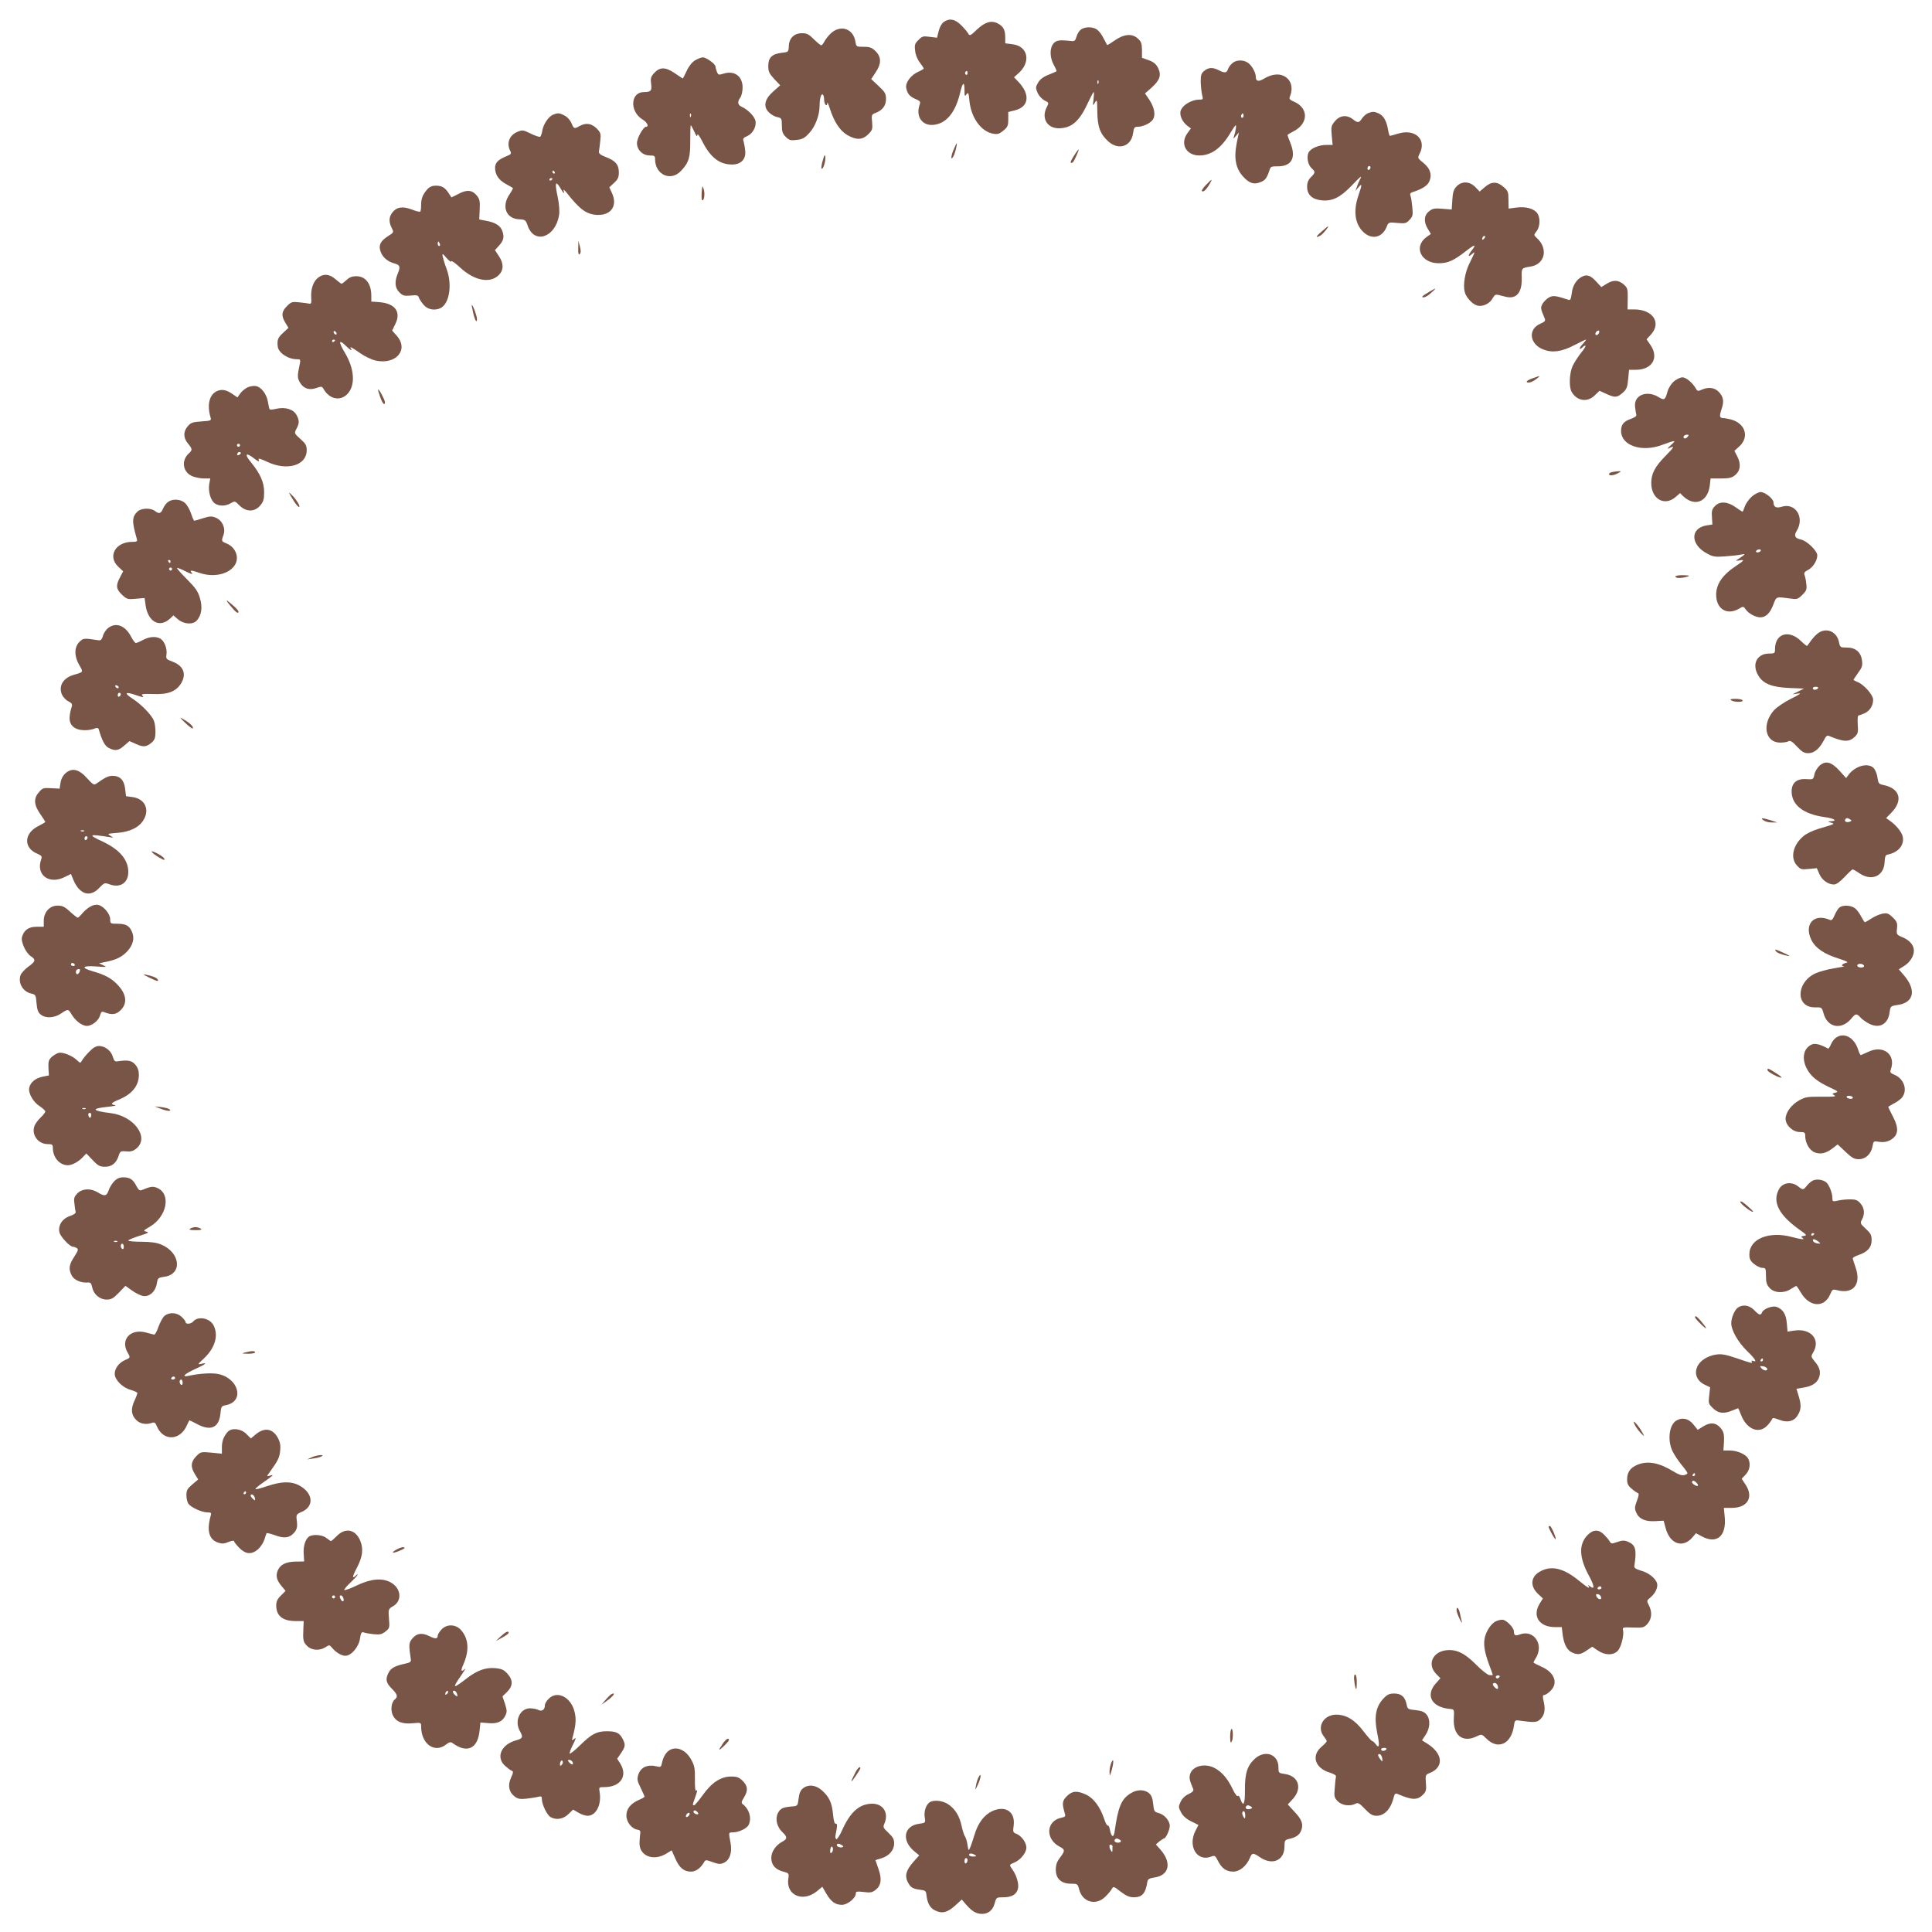 <?xml version="1.0" standalone="no"?>
<!DOCTYPE svg PUBLIC "-//W3C//DTD SVG 20010904//EN"
 "http://www.w3.org/TR/2001/REC-SVG-20010904/DTD/svg10.dtd">
<svg version="1.0" xmlns="http://www.w3.org/2000/svg"
 width="1280pt" height="1280pt" viewBox="0 0 1280 1280"
 preserveAspectRatio="xMidYMid meet">
<g transform="translate(0,1280) scale(0.1,-0.1)"
fill="#795548" stroke="none">
<path d="M6252 12654 c-12 -8 -27 -34 -33 -60 l-11 -44 -48 6 c-44 6 -51 4
-75 -21 -24 -23 -27 -32 -22 -71 2 -26 15 -58 31 -78 14 -19 26 -37 26 -40 0
-3 -15 -12 -33 -20 -51 -21 -90 -73 -83 -109 8 -39 23 -57 64 -74 28 -12 32
-17 25 -36 -28 -79 17 -143 94 -134 83 9 143 82 174 212 16 70 29 79 29 20 0
-43 2 -47 13 -30 12 16 15 11 20 -46 12 -112 79 -202 158 -215 28 -5 41 -1 67
21 28 23 32 33 32 75 l0 48 44 11 c93 23 103 104 24 188 l-30 31 27 24 c88 76
67 183 -38 195 l-47 6 0 39 c0 50 -13 74 -50 93 -42 22 -85 9 -139 -42 -41
-40 -47 -42 -56 -26 -5 10 -26 35 -46 55 -41 42 -79 49 -117 22z m158 -340 c0
-8 -5 -12 -10 -9 -6 4 -8 11 -5 16 9 14 15 11 15 -7z"/>
<path d="M7162 12605 c-12 -9 -25 -30 -30 -48 -7 -26 -13 -31 -33 -29 -79 9
-101 6 -120 -17 -26 -31 -24 -94 3 -142 12 -21 20 -40 17 -42 -2 -1 -26 -12
-54 -23 -33 -13 -55 -30 -67 -51 -17 -29 -18 -35 -4 -67 8 -20 28 -41 45 -51
31 -15 31 -16 16 -45 -37 -71 1 -139 78 -140 84 0 137 44 192 163 20 42 38 77
41 77 3 0 2 -21 -1 -47 -6 -46 -5 -47 9 -23 14 24 15 20 16 -60 1 -100 19
-149 74 -198 68 -60 151 -32 163 56 5 36 9 42 30 42 37 0 90 26 103 51 17 30
7 79 -26 129 l-28 41 42 37 c56 50 68 84 45 131 -14 27 -29 40 -62 52 l-45 16
0 52 c-1 45 -5 56 -30 78 -38 33 -92 27 -154 -17 -24 -17 -45 -30 -47 -28 -1
2 -12 22 -24 45 -11 23 -31 49 -43 57 -29 20 -77 20 -106 1z m115 -357 c-3 -8
-6 -5 -6 6 -1 11 2 17 5 13 3 -3 4 -12 1 -19z"/>
<path d="M5510 12584 c-17 -15 -37 -39 -46 -55 -8 -16 -18 -29 -23 -29 -5 0
-27 18 -49 40 -33 33 -46 40 -79 40 -52 0 -86 -34 -87 -87 -2 -37 -2 -38 -48
-43 -64 -8 -88 -32 -88 -87 0 -37 6 -50 39 -86 l40 -42 -45 -40 c-59 -52 -69
-101 -30 -139 14 -15 39 -29 56 -32 28 -6 30 -9 30 -56 0 -39 5 -54 26 -75 22
-22 32 -25 72 -20 38 4 53 12 83 45 40 42 69 119 69 181 0 47 10 82 21 75 5
-3 9 -18 9 -34 0 -31 20 -53 21 -23 0 10 8 -8 18 -39 28 -87 66 -144 115 -173
59 -34 100 -33 138 5 28 28 30 35 26 81 -5 47 -3 51 21 60 48 18 71 49 71 93
0 35 -6 46 -49 86 l-49 46 29 44 c39 57 39 102 0 141 -25 24 -38 29 -79 29
-49 0 -49 0 -55 36 -14 82 -93 111 -157 58z"/>
<path d="M4603 12399 c-19 -12 -41 -40 -54 -70 -13 -27 -24 -49 -25 -49 -1 0
-26 16 -55 36 -62 42 -99 41 -138 -3 -19 -22 -22 -34 -17 -69 6 -45 -2 -54
-48 -54 -89 0 -96 -127 -10 -181 32 -19 46 -49 24 -49 -18 0 -60 -75 -60 -108
0 -45 38 -82 85 -82 30 0 35 -3 35 -24 0 -104 104 -151 172 -78 52 55 62 89
61 200 0 56 1 102 4 102 2 0 12 -19 23 -42 12 -29 19 -36 20 -23 1 13 12 -2
32 -40 54 -108 115 -155 198 -155 60 0 94 36 87 93 -2 23 -8 51 -11 62 -6 16
0 23 24 33 38 17 63 64 55 102 -7 30 -50 74 -92 93 -26 12 -29 33 -8 61 8 11
15 41 15 66 0 75 -54 115 -127 92 -32 -10 -35 -9 -44 14 -5 14 -9 29 -9 34 0
16 -61 60 -83 60 -12 0 -36 -10 -54 -21z m-26 -371 c-3 -8 -6 -5 -6 6 -1 11 2
17 5 13 3 -3 4 -12 1 -19z"/>
<path d="M8163 12380 c-12 -10 -24 -28 -28 -40 -8 -24 -23 -25 -61 -5 -39 20
-67 19 -95 -4 -20 -16 -24 -28 -24 -73 1 -29 5 -68 9 -85 8 -31 7 -33 -17 -33
-60 0 -127 -46 -127 -87 0 -31 17 -63 46 -86 l24 -18 -22 -30 c-52 -70 -11
-149 78 -149 80 0 148 50 209 155 15 25 29 45 32 45 6 0 -1 -41 -12 -75 -6
-17 -4 -16 13 4 l20 24 -15 -74 c-19 -98 -6 -165 43 -219 41 -45 72 -55 117
-36 31 12 41 27 61 88 4 13 16 17 50 16 92 -1 124 55 87 150 -12 29 -21 55
-21 57 0 3 18 14 40 25 100 51 101 155 2 197 -26 11 -32 18 -27 31 25 59 10
114 -38 138 -35 19 -86 12 -134 -18 -36 -21 -53 -17 -53 13 0 28 -26 75 -52
93 -31 22 -80 20 -105 -4z m73 -357 c-10 -10 -19 5 -10 18 6 11 8 11 12 0 2
-7 1 -15 -2 -18z"/>
<path d="M9063 12050 c-12 -5 -29 -20 -39 -34 -20 -31 -28 -32 -61 -6 -40 31
-86 26 -118 -12 -25 -30 -27 -37 -22 -95 l6 -63 -40 0 c-51 0 -104 -22 -119
-50 -15 -29 -5 -82 20 -105 26 -23 25 -29 -5 -59 -18 -18 -25 -36 -25 -64 0
-51 33 -83 94 -89 70 -8 123 17 196 92 65 68 78 78 60 46 -5 -11 -15 -32 -20
-48 l-10 -28 20 24 c25 29 25 19 0 -54 -37 -107 -22 -196 39 -248 55 -46 119
-29 147 38 13 33 14 33 71 28 53 -5 60 -3 82 21 21 22 23 32 18 83 -3 32 -8
66 -12 75 -5 13 -1 20 11 24 62 20 97 41 111 67 23 45 10 91 -37 128 -38 31
-39 32 -25 60 49 94 -29 168 -141 134 -27 -8 -52 -15 -55 -15 -4 0 -9 18 -13
41 -9 57 -30 93 -61 107 -30 14 -42 14 -72 2z m17 -359 c0 -6 -4 -13 -10 -16
-5 -3 -10 1 -10 9 0 9 5 16 10 16 6 0 10 -4 10 -9z"/>
<path d="M3664 12040 c-30 -12 -64 -63 -71 -105 -3 -20 -10 -38 -14 -41 -5 -3
-33 6 -63 21 -51 25 -56 25 -89 11 -53 -22 -73 -77 -46 -127 9 -17 5 -22 -28
-35 -54 -22 -73 -43 -73 -76 0 -45 24 -81 72 -107 23 -13 45 -25 46 -27 2 -1
-8 -20 -22 -41 -55 -80 -24 -162 64 -166 39 -2 43 -4 56 -42 43 -126 184 -79
208 70 4 25 1 72 -9 119 -20 94 -15 113 15 64 24 -41 32 -48 24 -20 -3 9 5 4
18 -12 90 -115 134 -147 207 -150 91 -2 133 61 96 144 l-18 39 32 30 c25 23
31 37 31 69 0 51 -22 77 -85 101 -38 15 -49 24 -47 38 2 10 6 41 9 70 5 48 3
54 -25 83 -34 33 -71 38 -112 15 -35 -20 -38 -19 -54 19 -8 20 -28 42 -45 50
-33 18 -46 19 -77 6z m11 -380 c3 -5 1 -10 -4 -10 -6 0 -11 5 -11 10 0 6 2 10
4 10 3 0 8 -4 11 -10z m-15 -44 c0 -3 -4 -8 -10 -11 -5 -3 -10 -1 -10 4 0 6 5
11 10 11 6 0 10 -2 10 -4z"/>
<path d="M6316 11804 c-18 -44 -17 -73 2 -37 10 19 26 83 20 83 -2 0 -11 -21
-22 -46z"/>
<path d="M7116 11769 c-15 -22 -25 -43 -22 -47 4 -3 10 -1 15 4 10 10 42 84
37 84 -2 0 -16 -18 -30 -41z"/>
<path d="M5451 11737 c-8 -26 -11 -50 -8 -54 10 -9 28 48 25 76 -2 21 -6 17
-17 -22z"/>
<path d="M7990 11575 c-18 -19 -31 -38 -27 -41 9 -9 28 8 50 45 23 40 19 39
-23 -4z"/>
<path d="M9650 11565 c-19 -20 -25 -40 -28 -89 l-4 -64 -62 5 c-52 4 -65 2
-88 -17 -34 -26 -37 -70 -8 -117 l20 -33 -30 -21 c-87 -65 -35 -174 83 -173
60 0 98 17 180 81 59 46 71 47 37 3 -26 -33 -25 -48 1 -24 25 22 24 20 -15
-60 -30 -59 -44 -143 -32 -190 9 -37 53 -84 86 -91 36 -8 81 14 100 50 11 21
19 25 37 21 13 -3 34 -9 48 -12 71 -18 109 26 107 122 -2 69 -3 68 59 78 96
16 118 120 40 190 -20 19 -20 19 -1 44 24 30 26 89 5 119 -22 31 -75 46 -137
38 l-53 -7 -1 57 c0 52 -3 61 -32 86 -43 38 -81 38 -125 -1 l-34 -29 -28 29
c-38 40 -91 41 -125 5z m182 -347 c-7 -7 -12 -8 -12 -2 0 14 12 26 19 19 2 -3
-1 -11 -7 -17z"/>
<path d="M2833 11548 c-32 -35 -43 -63 -43 -106 0 -21 -2 -41 -6 -44 -3 -3
-28 3 -56 14 -61 23 -99 17 -128 -19 -24 -31 -25 -63 -5 -103 15 -29 15 -30
-25 -55 -51 -32 -65 -64 -46 -108 14 -35 48 -62 91 -73 35 -9 39 -22 20 -67
-22 -54 -19 -94 11 -124 22 -22 32 -25 75 -21 41 4 50 2 54 -14 4 -10 18 -32
32 -48 27 -32 75 -40 114 -20 57 31 76 155 38 258 -12 31 -23 68 -26 82 -4 23
-2 23 26 -10 17 -19 31 -29 31 -21 0 7 27 -12 60 -43 94 -86 197 -106 255 -48
33 33 33 78 -1 127 l-25 38 24 26 c33 36 39 58 26 98 -12 38 -48 60 -112 71
l-42 8 3 64 c3 54 0 70 -17 92 -31 39 -66 44 -122 14 l-48 -24 -17 26 c-26 40
-45 51 -85 52 -24 0 -42 -7 -56 -22z m81 -363 c3 -8 1 -15 -4 -15 -6 0 -10 7
-10 15 0 8 2 15 4 15 2 0 6 -7 10 -15z"/>
<path d="M4649 11527 c-2 -27 -1 -51 3 -53 13 -8 20 44 10 73 -9 26 -9 25 -13
-20z"/>
<path d="M8755 11265 c-39 -33 -42 -45 -6 -25 15 8 58 60 49 60 -2 0 -21 -16
-43 -35z"/>
<path d="M3831 11156 c-1 -37 2 -47 10 -39 8 8 8 22 1 50 l-10 38 -1 -49z"/>
<path d="M2107 10960 c-32 -25 -49 -76 -45 -132 2 -34 0 -42 -12 -40 -8 2 -38
6 -67 9 -48 5 -54 3 -82 -25 -36 -36 -39 -64 -10 -111 l20 -33 -35 -33 c-35
-31 -41 -47 -36 -90 4 -42 68 -85 126 -85 25 0 26 -2 20 -32 -17 -79 -17 -93
3 -125 24 -39 62 -50 109 -33 31 11 36 10 45 -6 38 -68 109 -84 157 -36 56 56
50 166 -15 275 -43 71 -41 92 3 49 32 -32 49 -41 37 -22 -11 18 3 11 60 -29
31 -22 78 -44 104 -50 135 -29 221 72 140 164 l-31 35 22 45 c38 79 -2 134
-105 143 l-55 4 0 39 c0 79 -38 129 -99 129 -27 0 -46 -7 -65 -25 -15 -14 -30
-25 -33 -25 -3 0 -21 14 -40 30 -40 35 -79 39 -116 10z m123 -371 c0 -6 -4 -7
-10 -4 -5 3 -10 11 -10 16 0 6 5 7 10 4 6 -3 10 -11 10 -16z m-10 -43 c0 -3
-4 -8 -10 -11 -5 -3 -10 -1 -10 4 0 6 5 11 10 11 6 0 10 -2 10 -4z"/>
<path d="M10481 10967 c-37 -19 -63 -60 -68 -112 -5 -37 -9 -46 -22 -41 -86
28 -102 30 -129 15 -15 -8 -33 -27 -42 -41 -15 -27 -14 -31 15 -100 5 -13 -1
-20 -28 -32 -86 -35 -75 -136 19 -172 60 -23 122 -14 206 30 38 20 72 36 75
36 4 0 -6 -13 -22 -30 -27 -28 -24 -45 3 -18 6 6 14 10 16 7 3 -3 -11 -25 -31
-49 -19 -25 -44 -63 -54 -85 -21 -45 -25 -135 -8 -168 33 -63 104 -76 154 -27
l32 31 44 -20 c58 -27 73 -26 110 7 26 23 31 36 36 90 l6 62 44 0 c109 0 156
79 98 164 l-26 38 31 34 c68 78 9 164 -113 164 l-44 0 1 71 c1 65 -1 72 -27
95 -35 30 -69 31 -114 3 l-34 -21 -32 35 c-38 42 -63 51 -96 34z m113 -372
c-6 -16 -24 -21 -24 -7 0 11 11 22 21 22 5 0 6 -7 3 -15z"/>
<path d="M9468 10866 c-48 -28 -55 -36 -35 -36 9 0 31 13 49 30 39 35 36 36
-14 6z"/>
<path d="M3134 10731 c12 -53 26 -77 26 -44 0 20 -27 93 -34 93 -2 0 2 -22 8
-49z"/>
<path d="M10152 10293 c-23 -8 -40 -18 -37 -23 7 -11 35 -3 65 20 29 23 28 23
-28 3z"/>
<path d="M11091 10274 c-18 -15 -36 -43 -43 -67 -16 -58 -21 -61 -59 -38 -80
49 -167 12 -156 -66 2 -21 6 -44 8 -51 3 -8 -12 -19 -36 -27 -48 -17 -65 -38
-65 -80 0 -96 134 -143 268 -94 96 35 101 35 62 0 -22 -20 -27 -28 -13 -21 42
20 37 10 -24 -52 -68 -69 -93 -116 -93 -178 0 -105 86 -156 160 -94 l31 27 22
-22 c77 -71 162 -35 175 74 l5 45 67 0 c52 0 73 4 93 20 37 29 43 72 19 122
l-21 41 35 32 c64 61 37 149 -55 175 -20 5 -44 10 -53 10 -26 0 -28 12 -12 60
18 52 12 83 -21 116 -27 27 -68 31 -111 12 -24 -11 -28 -10 -38 7 -22 39 -65
75 -89 75 -14 0 -39 -12 -56 -26z m89 -369 c-7 -8 -16 -12 -21 -9 -13 8 -1 24
18 24 13 0 13 -3 3 -15z"/>
<path d="M1643 10235 c-16 -7 -39 -25 -50 -40 l-20 -28 -29 20 c-42 30 -72 36
-104 23 -53 -22 -70 -91 -45 -176 6 -20 3 -22 -60 -26 -59 -4 -71 -8 -91 -32
-31 -35 -30 -77 1 -114 30 -36 31 -44 6 -66 -52 -47 -40 -125 23 -151 20 -8
54 -15 77 -15 l42 0 -7 -38 c-7 -49 9 -107 37 -127 28 -20 72 -19 106 1 27 16
28 15 58 -15 44 -44 100 -44 137 0 21 25 26 41 26 88 0 65 -25 122 -87 198
-40 48 -38 67 5 37 45 -34 52 -37 46 -19 -5 11 10 7 57 -15 131 -62 261 -24
261 77 0 32 -7 44 -42 75 -41 37 -41 37 -26 67 20 37 20 54 1 91 -20 38 -74
55 -133 42 -23 -6 -44 -7 -46 -3 -2 3 -7 25 -11 49 -8 50 -44 98 -79 104 -13
3 -37 -1 -53 -7z m-53 -385 c0 -5 -4 -10 -10 -10 -5 0 -10 5 -10 10 0 6 5 10
10 10 6 0 10 -4 10 -10z m-1 -61 c-16 -10 -23 -4 -14 10 3 6 11 8 17 5 6 -4 5
-9 -3 -15z"/>
<path d="M2517 10175 c16 -47 33 -68 33 -39 0 15 -37 84 -45 84 -2 0 3 -20 12
-45z"/>
<path d="M10683 9673 c-13 -2 -23 -9 -23 -14 0 -13 31 -10 60 6 22 12 22 14 5
13 -11 0 -30 -3 -42 -5z"/>
<path d="M1937 9496 c16 -27 35 -52 42 -54 18 -6 -16 51 -48 81 -21 20 -21 18
6 -27z"/>
<path d="M11606 9510 c-19 -17 -40 -47 -46 -65 -6 -19 -13 -35 -16 -35 -2 0
-23 14 -46 30 -53 38 -105 41 -137 6 -19 -20 -22 -33 -19 -72 l3 -49 -39 -6
c-110 -18 -107 -129 5 -187 38 -21 53 -23 119 -18 41 3 89 8 105 12 26 5 28 4
13 -8 -9 -7 -25 -18 -35 -24 -16 -10 -14 -11 10 -7 37 7 34 0 -15 -32 -94 -61
-138 -123 -138 -195 0 -95 72 -139 151 -93 28 17 30 17 45 -5 19 -27 65 -52
97 -52 36 0 65 28 86 85 21 54 16 52 108 40 49 -7 53 -6 84 24 28 28 31 37 26
74 -2 23 -8 50 -12 59 -5 12 2 21 24 32 33 18 61 62 61 97 0 30 -71 98 -110
105 -38 8 -46 25 -27 56 55 88 -6 189 -98 161 -37 -12 -55 -2 -55 28 0 24 -56
69 -85 69 -14 0 -40 -14 -59 -30z m59 -360 c-3 -5 -13 -10 -21 -10 -8 0 -12 5
-9 10 3 6 13 10 21 10 8 0 12 -4 9 -10z"/>
<path d="M1114 9475 c-12 -8 -27 -28 -34 -45 -14 -33 -26 -37 -54 -15 -29 22
-92 19 -116 -5 -36 -36 -37 -64 -3 -182 4 -15 -1 -18 -32 -18 -110 0 -164 -96
-92 -164 l33 -31 -23 -44 c-27 -52 -24 -75 19 -115 29 -26 36 -28 88 -23 l58
5 6 -44 c15 -114 93 -157 163 -92 l22 21 31 -27 c39 -32 98 -36 124 -7 31 35
39 86 21 147 -13 46 -29 68 -86 126 -39 38 -68 72 -66 75 3 2 29 -8 58 -23 36
-18 49 -21 40 -10 -17 20 -6 20 49 1 88 -31 187 -13 230 43 40 50 16 125 -50
152 -34 14 -34 15 -19 57 15 44 -8 95 -51 113 -27 11 -39 11 -84 -3 -29 -10
-55 -17 -59 -17 -3 0 -13 22 -22 50 -9 27 -28 59 -42 70 -30 24 -80 26 -109 5z
m16 -395 c0 -5 -2 -10 -4 -10 -3 0 -8 5 -11 10 -3 6 -1 10 4 10 6 0 11 -4 11
-10z m10 -50 c0 -5 -4 -10 -10 -10 -5 0 -10 5 -10 10 0 6 5 10 10 10 6 0 10
-4 10 -10z"/>
<path d="M11100 8980 c0 -12 44 -12 80 0 20 6 14 8 -27 9 -29 1 -53 -3 -53 -9z"/>
<path d="M1525 8788 c37 -45 55 -58 55 -40 0 5 -12 19 -27 33 -56 50 -66 53
-28 7z"/>
<path d="M716 8639 c-14 -11 -30 -35 -34 -52 -7 -24 -14 -31 -28 -29 -100 15
-102 15 -128 -11 -35 -35 -35 -95 -1 -153 28 -47 27 -47 -30 -63 -75 -20 -109
-73 -85 -132 7 -16 26 -37 42 -45 24 -12 29 -20 23 -37 -25 -79 -17 -120 27
-143 31 -16 90 -16 130 1 11 4 19 2 22 -6 22 -77 41 -111 66 -124 42 -22 65
-19 103 15 l35 30 45 -20 c48 -22 69 -19 105 13 17 16 22 31 22 68 0 26 -4 59
-10 73 -14 38 -84 110 -142 147 -58 38 -50 48 19 25 56 -19 58 -19 45 -3 -8 9
7 11 72 9 97 -5 154 17 186 71 37 61 16 116 -56 143 -43 16 -45 19 -41 48 6
39 -15 91 -41 105 -31 17 -73 13 -115 -9 -20 -11 -41 -20 -47 -20 -5 0 -19 18
-30 39 -39 77 -101 101 -154 60z m69 -389 c3 -5 2 -10 -4 -10 -5 0 -13 5 -16
10 -3 6 -2 10 4 10 5 0 13 -4 16 -10z m15 -49 c0 -6 -4 -13 -10 -16 -5 -3 -10
1 -10 9 0 9 5 16 10 16 6 0 10 -4 10 -9z"/>
<path d="M12064 8616 c-26 -12 -49 -35 -91 -95 -2 -3 -20 12 -41 32 -80 78
-172 50 -172 -53 0 -28 -3 -30 -39 -30 -82 0 -117 -72 -71 -147 32 -53 90 -76
204 -81 l98 -4 -38 -19 -39 -19 35 5 c28 4 19 -3 -45 -35 -45 -22 -94 -56
-113 -77 -81 -92 -57 -213 42 -213 23 0 48 4 55 9 11 7 26 -2 56 -35 34 -36
48 -44 76 -44 39 0 74 30 104 88 12 25 21 32 33 26 98 -41 134 -42 173 -3 18
18 21 30 17 80 -2 33 0 59 5 59 5 0 24 7 42 15 34 17 55 50 55 90 0 30 -59 98
-100 115 -17 7 -30 14 -30 16 0 2 14 23 31 47 26 35 30 48 25 82 -7 55 -43 85
-101 85 -42 0 -44 1 -51 34 -11 62 -67 95 -120 72z m-19 -376 c-3 -5 -13 -10
-21 -10 -8 0 -14 5 -14 10 0 6 9 10 21 10 11 0 17 -4 14 -10z"/>
<path d="M11470 8160 c20 -13 83 -13 75 0 -3 6 -25 10 -48 10 -31 0 -38 -3
-27 -10z"/>
<path d="M1228 8010 c24 -23 46 -39 49 -36 9 9 -21 38 -59 59 -32 18 -31 17
10 -23z"/>
<path d="M12056 7728 c-15 -13 -31 -39 -35 -58 -7 -34 -8 -35 -52 -32 -64 5
-99 -24 -99 -81 0 -90 77 -150 215 -170 69 -9 93 -26 42 -28 -20 -1 -20 -2 3
-9 29 -8 28 -9 -75 -39 -40 -11 -86 -33 -106 -50 -71 -59 -90 -146 -43 -196
23 -25 30 -27 78 -22 l53 5 17 -39 c18 -41 58 -69 97 -69 15 0 41 19 70 50 26
28 50 50 53 50 4 0 24 -11 44 -25 82 -56 164 -20 168 73 2 37 6 48 20 50 71
14 112 63 100 120 -7 30 -44 76 -86 105 l-24 17 36 37 c78 81 55 160 -53 182
-31 6 -35 11 -40 49 -3 22 -14 50 -24 62 -36 39 -121 18 -167 -42 l-17 -23
-43 48 c-54 59 -92 70 -132 35z m202 -357 c11 -7 10 -10 -3 -15 -20 -7 -38 1
-30 15 7 11 16 11 33 0z"/>
<path d="M435 7678 c-18 -16 -30 -38 -34 -64 l-6 -39 -56 3 c-53 3 -57 2 -83
-29 -35 -41 -31 -84 14 -147 16 -23 30 -45 30 -47 0 -3 -22 -16 -48 -29 -94
-48 -97 -144 -5 -182 29 -13 33 -18 26 -37 -37 -104 52 -170 157 -117 l40 20
15 -37 c41 -99 111 -121 172 -56 34 35 36 36 69 24 71 -26 124 10 124 82 0 80
-56 147 -167 200 -104 48 -97 53 42 31 30 -5 30 -5 6 9 -22 13 -19 14 46 19
82 6 144 36 173 84 44 70 10 142 -71 153 l-44 6 -6 49 c-6 57 -34 86 -83 86
-28 0 -52 -12 -108 -52 -15 -11 -23 -6 -60 35 -54 61 -100 72 -143 35z m122
-384 c-3 -3 -12 -4 -19 -1 -8 3 -5 6 6 6 11 1 17 -2 13 -5z m23 -43 c0 -6 -4
-13 -10 -16 -5 -3 -10 1 -10 9 0 9 5 16 10 16 6 0 10 -4 10 -9z"/>
<path d="M11684 7365 c11 -8 36 -15 55 -14 l36 0 -45 15 c-57 17 -70 17 -46
-1z"/>
<path d="M1021 7141 c13 -10 35 -24 48 -30 19 -11 23 -11 19 1 -4 12 -63 46
-82 48 -5 0 2 -8 15 -19z"/>
<path d="M594 6791 c-17 -10 -40 -31 -51 -45 -12 -14 -24 -26 -28 -26 -4 0
-27 18 -51 40 -35 33 -51 40 -83 40 -52 0 -91 -43 -91 -101 l0 -39 -48 0 c-52
0 -83 -22 -96 -67 -10 -30 25 -107 58 -128 35 -23 32 -35 -17 -70 -23 -17 -46
-42 -51 -56 -18 -53 17 -111 73 -122 26 -6 29 -10 33 -63 4 -44 10 -62 28 -76
32 -26 90 -23 134 7 46 31 48 31 68 -2 25 -42 61 -72 94 -79 36 -7 88 31 98
72 5 19 11 24 24 19 53 -21 81 -18 112 13 46 46 38 107 -23 170 -38 40 -82 64
-159 86 -85 24 -75 40 20 33 69 -5 74 -5 48 7 l-30 14 53 11 c65 14 98 31 134
68 38 41 50 87 32 128 -17 42 -41 55 -99 55 -44 0 -46 1 -46 30 0 35 -43 87
-80 95 -16 3 -37 -2 -56 -14z m-99 -381 c3 -5 -1 -10 -9 -10 -9 0 -16 5 -16
10 0 6 4 10 9 10 6 0 13 -4 16 -10z m35 -37 c-1 -18 -18 -35 -24 -24 -4 6 -4
16 -1 21 7 12 25 13 25 3z"/>
<path d="M12187 6788 c-9 -7 -23 -30 -32 -51 -13 -30 -20 -37 -33 -31 -104 45
-171 -29 -122 -132 28 -56 85 -95 185 -126 44 -14 63 -23 50 -26 -30 -6 -43
-22 -19 -23 10 -1 -18 -7 -63 -14 -46 -7 -103 -23 -128 -35 -128 -62 -128
-227 1 -224 43 1 44 0 55 -38 25 -96 118 -115 184 -37 28 35 36 36 61 8 10
-12 36 -30 57 -41 69 -35 126 -4 136 75 6 41 7 42 54 49 109 15 125 101 38
200 l-31 36 35 22 c39 24 65 65 65 102 0 35 -27 68 -74 88 -41 17 -42 19 -38
58 4 36 0 46 -27 73 -28 27 -37 31 -68 26 -20 -4 -53 -18 -74 -32 -21 -14 -41
-25 -44 -25 -2 0 -14 18 -25 39 -11 22 -30 47 -42 55 -27 19 -78 21 -101 4z
m163 -389 c0 -12 -37 -12 -44 0 -7 11 14 20 32 13 6 -2 12 -8 12 -13z"/>
<path d="M11765 6499 c8 -12 36 -23 80 -32 19 -4 11 2 -24 18 -60 28 -65 29
-56 14z"/>
<path d="M985 6325 c55 -27 69 -30 60 -14 -8 12 -36 23 -80 32 -22 5 -16 0 20
-18z"/>
<path d="M12164 5925 c-12 -8 -27 -28 -34 -45 -7 -17 -15 -29 -19 -27 -49 27
-83 36 -105 28 -56 -22 -72 -91 -36 -160 25 -50 70 -87 150 -124 58 -27 62
-31 40 -36 -23 -7 -24 -8 -6 -18 14 -8 -8 -10 -85 -9 -93 1 -109 -2 -149 -24
-52 -29 -90 -81 -90 -122 0 -43 48 -88 94 -88 32 0 36 -3 36 -25 0 -46 27 -95
61 -109 39 -16 77 -8 123 28 l31 24 52 -49 c42 -40 58 -49 88 -49 45 0 81 34
91 85 6 36 7 36 44 30 26 -4 48 -1 69 9 59 31 65 77 21 161 -16 31 -30 59 -30
61 0 2 18 13 39 24 22 11 47 30 55 42 35 50 9 122 -54 148 -25 10 -29 16 -23
34 36 99 -49 166 -150 117 -24 -11 -46 -21 -49 -21 -4 0 -12 17 -18 38 -26 79
-93 115 -146 77z m111 -395 c3 -5 -3 -10 -14 -10 -11 0 -23 5 -26 10 -3 6 3
10 14 10 11 0 23 -4 26 -10z"/>
<path d="M591 5832 c-20 -20 -41 -46 -47 -57 -12 -20 -12 -20 -35 2 -34 31
-96 55 -122 47 -12 -3 -32 -16 -45 -27 -19 -18 -23 -30 -21 -72 l3 -50 -40 -8
c-47 -9 -81 -36 -90 -72 -9 -35 25 -96 69 -124 20 -13 37 -29 37 -35 0 -6 -14
-24 -31 -40 -17 -16 -35 -41 -40 -54 -23 -59 23 -122 87 -122 29 0 34 -3 34
-24 0 -64 44 -116 100 -116 28 0 70 23 98 53 l24 25 42 -44 c36 -38 48 -44 83
-44 44 0 74 24 90 75 9 28 13 30 50 27 31 -3 47 2 69 21 84 73 -19 213 -171
232 -127 16 -135 30 -22 42 39 4 62 9 50 11 -34 5 -28 15 23 36 88 36 134 92
134 165 0 28 -7 48 -24 68 -24 27 -48 32 -120 21 -14 -2 -21 5 -28 29 -10 40
-52 73 -91 73 -21 0 -40 -11 -66 -38z m-24 -378 c-3 -3 -12 -4 -19 -1 -8 3 -5
6 6 6 11 1 17 -2 13 -5z m36 -50 c-4 -12 -8 -13 -14 -3 -9 15 -2 32 11 24 5
-3 6 -13 3 -21z"/>
<path d="M11710 5710 c0 -11 72 -50 92 -50 6 0 -9 14 -35 30 -52 33 -57 35
-57 20z"/>
<path d="M1060 5456 c41 -17 79 -21 65 -7 -6 6 -30 13 -55 16 l-45 5 35 -14z"/>
<path d="M757 4974 c-14 -14 -31 -41 -37 -60 -13 -39 -27 -42 -72 -14 -47 29
-103 26 -135 -6 -21 -22 -25 -32 -20 -67 2 -23 6 -48 8 -56 3 -8 -12 -19 -39
-28 -51 -18 -79 -63 -68 -109 8 -29 69 -94 89 -94 7 0 18 -4 26 -9 12 -7 8
-18 -17 -57 -35 -53 -39 -81 -17 -124 15 -30 60 -50 104 -47 21 2 26 -4 32
-33 10 -46 50 -80 96 -80 30 0 44 8 80 45 l44 46 42 -30 c23 -17 56 -33 73
-37 43 -8 84 28 93 82 6 37 8 39 49 45 123 16 108 161 -21 214 -28 12 -70 18
-129 18 -49 0 -88 4 -88 8 0 5 33 18 73 31 58 18 67 23 47 28 -23 5 -21 7 23
33 114 67 142 218 48 257 -29 12 -42 10 -103 -15 -12 -5 -21 2 -34 27 -23 44
-42 57 -85 58 -26 0 -44 -7 -62 -26z m20 -400 c-3 -3 -12 -4 -19 -1 -8 3 -5 6
6 6 11 1 17 -2 13 -5z m43 -35 c0 -11 -4 -17 -10 -14 -5 3 -10 13 -10 21 0 8
5 14 10 14 6 0 10 -9 10 -21z"/>
<path d="M12014 4980 c-12 -4 -30 -20 -42 -34 -24 -31 -27 -32 -59 -6 -45 35
-105 25 -128 -21 -44 -84 1 -170 141 -269 45 -32 47 -35 25 -38 -19 -3 -21 -6
-10 -13 22 -14 -6 -11 -71 6 -150 40 -280 -13 -280 -115 0 -30 6 -44 31 -64
17 -14 41 -26 55 -26 22 0 24 -4 24 -54 0 -43 5 -58 25 -80 30 -33 95 -36 140
-6 17 11 33 20 36 20 3 0 15 -18 28 -40 57 -101 158 -108 197 -14 13 31 17 33
42 27 109 -30 165 36 126 149 -10 29 -19 57 -19 61 0 5 17 15 38 22 60 20 87
51 87 98 0 34 -6 46 -39 76 -37 34 -38 38 -25 61 20 37 17 76 -10 107 -19 22
-32 27 -67 27 -24 0 -61 -3 -81 -8 -36 -8 -38 -7 -38 18 0 32 -22 87 -41 103
-21 17 -61 23 -85 13z m6 -354 c0 -3 -4 -8 -10 -11 -5 -3 -10 -1 -10 4 0 6 5
11 10 11 6 0 10 -2 10 -4z m26 -51 c18 -15 18 -15 -5 -13 -14 2 -26 9 -29 16
-5 17 10 15 34 -3z"/>
<path d="M11530 4837 c0 -13 78 -73 85 -65 2 2 -17 20 -41 41 -27 24 -44 33
-44 24z"/>
<path d="M1260 4660 c-11 -7 -1 -10 35 -10 36 0 46 3 35 10 -8 5 -24 10 -35
10 -11 0 -27 -5 -35 -10z"/>
<path d="M11517 4139 c-23 -13 -47 -68 -47 -106 0 -47 45 -125 104 -183 56
-54 70 -78 40 -66 -8 3 -12 2 -9 -4 9 -15 1 -13 -98 21 -71 24 -100 30 -135
25 -59 -8 -111 -41 -128 -83 -20 -46 0 -93 50 -117 l36 -17 -6 -54 c-6 -51 -5
-56 24 -84 35 -35 72 -40 129 -16 19 8 37 15 38 15 2 0 11 -20 20 -44 37 -97
121 -130 176 -68 15 16 28 35 30 41 3 9 15 7 43 -4 55 -23 102 -13 126 28 24
38 25 68 6 130 l-14 46 42 7 c59 9 91 29 106 63 15 38 8 70 -27 111 -25 31
-26 33 -10 60 50 84 -14 160 -123 145 l-47 -7 -5 56 c-5 59 -25 91 -66 107
-27 11 -89 -12 -98 -36 -9 -22 -19 -19 -52 15 -32 32 -71 39 -105 19z m163
-349 c0 -5 -5 -10 -11 -10 -5 0 -7 5 -4 10 3 6 8 10 11 10 2 0 4 -4 4 -10z
m28 -57 c5 -18 -23 -16 -39 3 -11 14 -10 15 11 12 13 -1 25 -9 28 -15z"/>
<path d="M1090 4082 c-11 -9 -29 -42 -40 -72 -10 -30 -23 -54 -30 -52 -6 1
-30 8 -54 14 -101 27 -170 -47 -121 -132 20 -34 19 -36 -15 -50 -41 -17 -70
-56 -70 -92 0 -40 53 -93 108 -107 23 -7 42 -16 42 -20 0 -5 -9 -30 -21 -55
-24 -55 -19 -93 16 -126 25 -24 64 -30 101 -17 17 6 24 2 33 -22 43 -102 157
-97 201 10 7 16 14 29 16 29 1 0 24 -11 50 -25 90 -48 144 -24 154 66 5 51 6
54 39 60 125 26 81 182 -59 207 -44 7 -122 2 -189 -13 -53 -11 -29 13 45 46
68 31 82 44 37 33 -26 -6 -24 -3 19 37 73 69 97 152 63 218 -25 49 -104 64
-136 25 -13 -16 -49 -19 -49 -4 0 6 -12 22 -26 35 -32 30 -82 33 -114 7z m70
-412 c0 -5 -7 -10 -16 -10 -8 0 -12 5 -9 10 3 6 10 10 16 10 5 0 9 -4 9 -10z
m50 -31 c0 -11 -4 -17 -10 -14 -5 3 -10 13 -10 21 0 8 5 14 10 14 6 0 10 -9
10 -21z"/>
<path d="M11230 4072 c0 -4 19 -26 41 -47 44 -42 42 -29 -3 24 -27 31 -38 38
-38 23z"/>
<path d="M1625 3840 c-27 -7 -25 -8 18 -9 26 0 47 4 47 9 0 11 -21 11 -65 0z"/>
<path d="M11107 3389 c-48 -28 -61 -129 -27 -202 11 -23 38 -64 60 -91 22 -26
40 -52 40 -56 0 -4 -10 -10 -22 -13 -15 -4 -39 4 -72 25 -96 58 -170 72 -239
43 -46 -19 -67 -50 -67 -96 0 -29 7 -43 30 -62 16 -14 35 -27 41 -29 9 -3 7
-17 -6 -51 -15 -40 -16 -51 -5 -77 18 -43 59 -62 127 -58 l55 3 13 -48 c28
-108 116 -138 180 -60 l21 25 39 -21 c99 -53 163 1 152 126 l-6 63 54 0 c104
0 145 72 89 155 l-25 38 26 27 c28 30 35 72 17 107 -16 28 -72 53 -122 53
l-42 0 3 43 c4 67 0 82 -26 111 -30 32 -65 34 -112 5 l-35 -22 -30 37 c-31 38
-72 47 -111 25z m123 -359 c0 -5 -5 -10 -11 -10 -5 0 -7 5 -4 10 3 6 8 10 11
10 2 0 4 -4 4 -10z m8 -52 c19 -19 14 -30 -8 -18 -11 6 -20 15 -20 20 0 14 14
12 28 -2z"/>
<path d="M10837 3349 c10 -16 29 -40 42 -52 19 -18 17 -13 -9 31 -35 54 -64
75 -33 21z"/>
<path d="M1508 3313 c-27 -31 -38 -61 -38 -103 l0 -41 -70 7 c-68 6 -70 6
-100 -24 -36 -37 -39 -71 -8 -120 l21 -34 -39 -33 c-33 -28 -39 -38 -39 -73 0
-21 7 -48 15 -57 20 -24 88 -55 124 -55 25 0 28 -3 22 -22 -28 -99 -11 -158
48 -178 27 -9 42 -8 70 4 20 8 36 11 36 6 0 -5 16 -25 35 -45 43 -43 81 -46
124 -10 16 14 35 42 42 63 6 20 13 40 15 44 2 3 27 -3 55 -13 62 -24 100 -18
130 19 17 22 20 36 16 73 -6 45 -5 46 33 63 85 37 74 128 -22 177 -51 26 -115
24 -205 -6 -42 -14 -78 -24 -80 -21 -3 3 16 20 42 38 78 55 84 60 55 52 -24
-7 -24 -6 -7 17 59 82 68 100 73 145 4 36 0 58 -13 84 -35 67 -91 76 -151 25
l-30 -25 -30 30 c-36 36 -98 42 -124 13z m122 -403 c0 -5 -5 -10 -11 -10 -5 0
-7 5 -4 10 3 6 8 10 11 10 2 0 4 -4 4 -10z m59 -36 c3 -16 1 -17 -13 -5 -19
16 -21 34 -3 29 6 -3 14 -13 16 -24z"/>
<path d="M2065 3145 l-30 -14 40 6 c22 3 47 9 55 14 27 15 -32 9 -65 -6z"/>
<path d="M10260 2685 c0 -12 42 -87 46 -83 6 7 -28 88 -38 88 -4 0 -8 -2 -8
-5z"/>
<path d="M2233 2625 c-19 -19 -37 -35 -40 -35 -3 0 -16 9 -30 20 -25 20 -76
26 -108 14 -28 -11 -47 -62 -43 -118 l3 -51 -57 -1 c-65 -1 -104 -21 -119 -62
-13 -34 -5 -63 27 -101 l26 -31 -31 -31 c-23 -22 -31 -40 -31 -65 0 -70 43
-104 130 -104 l52 0 -2 -47 c-4 -79 -1 -93 25 -118 29 -30 83 -33 122 -8 24
16 26 16 42 -3 25 -31 63 -54 89 -54 39 0 89 58 97 114 6 38 11 46 24 41 9 -4
39 -9 66 -12 42 -4 55 -1 79 18 27 21 28 25 23 85 -5 63 -4 64 28 83 62 36 52
121 -18 158 -56 30 -131 23 -221 -20 -43 -21 -82 -35 -85 -31 -3 3 16 26 42
50 26 25 47 48 47 52 0 3 -5 1 -12 -6 -27 -27 -25 -8 8 54 37 72 43 123 20
178 -31 73 -97 87 -153 31z m-13 -405 c0 -5 -4 -10 -10 -10 -5 0 -10 5 -10 10
0 6 5 10 10 10 6 0 10 -4 10 -10z m54 -6 c9 -22 -3 -32 -14 -14 -12 19 -12 30
-1 30 5 0 12 -7 15 -16z"/>
<path d="M10520 2632 c-62 -62 -59 -151 8 -273 36 -67 39 -95 5 -68 -11 9 -14
10 -9 2 13 -23 -3 -14 -61 33 -101 83 -180 103 -253 66 -69 -34 -77 -99 -19
-153 l31 -29 -21 -34 c-51 -83 -4 -156 102 -156 l44 0 6 -49 c8 -64 29 -104
62 -119 38 -17 56 -15 97 13 l37 25 37 -25 c48 -33 103 -33 132 -2 23 24 43
105 35 138 -5 17 0 19 67 16 67 -2 73 0 96 26 28 33 31 78 8 122 -15 29 -14
31 9 50 29 24 47 56 47 84 0 34 -50 79 -105 94 -39 12 -49 19 -47 33 17 108 8
139 -43 160 -24 10 -38 9 -70 -2 -36 -13 -41 -12 -50 3 -5 10 -22 30 -37 45
-35 36 -71 36 -108 0z m90 -352 c0 -5 -7 -10 -16 -10 -8 0 -12 5 -9 10 3 6 10
10 16 10 5 0 9 -4 9 -10z m-2 -63 c4 -21 -24 -13 -32 9 -4 11 -1 14 11 12 10
-2 19 -11 21 -21z"/>
<path d="M2627 2534 c-16 -9 -27 -18 -24 -20 6 -6 77 23 77 30 0 10 -24 6 -53
-10z"/>
<path d="M9650 2133 c0 -10 9 -36 20 -58 11 -22 18 -32 16 -23 -3 9 -8 33 -12
52 -7 39 -24 59 -24 29z"/>
<path d="M9914 2060 c-30 -12 -62 -56 -75 -102 -13 -48 -5 -101 27 -187 13
-35 24 -65 24 -68 0 -2 -10 -2 -23 -1 -12 2 -52 33 -87 69 -77 78 -135 105
-203 95 -88 -13 -121 -95 -63 -155 l29 -30 -32 -36 c-68 -78 -25 -156 94 -167
30 -3 30 -3 27 -60 -7 -114 57 -167 151 -122 33 16 34 16 64 -14 77 -78 166
-37 183 83 4 33 9 39 25 37 116 -16 129 -15 154 12 26 27 31 65 16 124 -5 24
-4 32 6 32 7 0 26 12 41 27 54 52 27 124 -62 162 -27 12 -50 24 -50 27 0 2 6
15 14 27 58 90 -11 194 -106 158 -29 -11 -38 -6 -38 21 0 25 -53 78 -77 77
-10 0 -28 -4 -39 -9z m21 -370 c-3 -5 -10 -10 -16 -10 -5 0 -9 5 -9 10 0 6 7
10 16 10 8 0 12 -4 9 -10z m-12 -60 c6 -23 -3 -26 -21 -8 -16 16 -15 28 2 28
7 0 16 -9 19 -20z"/>
<path d="M2925 2004 c-14 -15 -25 -33 -25 -40 0 -23 -16 -24 -57 -3 -49 24
-84 18 -114 -20 -21 -26 -21 -43 -7 -135 2 -16 -5 -21 -37 -28 -66 -14 -95
-29 -110 -59 -23 -43 -18 -68 20 -106 38 -38 43 -54 20 -73 -23 -19 -29 -73
-11 -107 21 -41 64 -57 131 -50 54 5 55 5 55 -21 0 -116 89 -180 165 -120 22
17 31 19 44 9 95 -69 166 -37 178 81 l6 56 51 -4 c60 -6 95 9 114 50 12 23 11
35 -2 77 l-17 50 31 30 c39 39 40 78 2 120 -23 26 -38 33 -80 37 -67 6 -123
-15 -198 -74 -86 -66 -90 -62 -25 31 19 28 28 44 21 38 -26 -24 -29 -13 -10
30 41 93 35 173 -18 230 -35 37 -93 38 -127 1z m37 -426 c-7 -7 -12 -8 -12 -2
0 14 12 26 19 19 2 -3 -1 -11 -7 -17z m67 -4 c3 -16 1 -17 -13 -5 -19 16 -21
34 -3 29 6 -3 14 -13 16 -24z"/>
<path d="M3318 1959 l-33 -31 43 23 c23 12 42 26 42 31 0 16 -20 7 -52 -23z"/>
<path d="M8971 1678 c1 -18 5 -44 9 -58 6 -20 8 -14 9 27 1 28 -3 55 -9 58 -6
4 -10 -7 -9 -27z"/>
<path d="M4045 1572 c-5 -4 -21 -20 -35 -36 l-25 -30 31 22 c35 24 61 52 48
52 -5 0 -13 -4 -19 -8z"/>
<path d="M9164 1545 c-49 -53 -61 -119 -40 -225 18 -86 15 -109 -10 -75 -8 11
-19 20 -23 20 -4 0 -30 29 -57 64 -57 76 -115 111 -181 111 -84 0 -131 -82
-83 -143 11 -14 20 -28 20 -33 0 -4 -16 -21 -36 -38 -68 -59 -41 -141 56 -170
29 -9 44 -19 41 -27 -2 -8 -6 -42 -8 -76 -5 -56 -3 -63 20 -87 28 -28 81 -35
118 -16 16 9 26 3 62 -35 35 -36 50 -45 78 -45 52 0 95 47 113 123 5 22 11 27
24 22 99 -43 134 -43 173 -2 17 18 20 31 16 75 -4 50 -2 54 22 64 98 37 93
128 -10 194 l-38 24 24 36 c30 45 33 102 6 135 -14 17 -32 25 -72 29 -51 5
-54 7 -60 38 -10 50 -35 72 -82 72 -32 0 -46 -6 -73 -35z m21 -335 c-3 -5 -13
-10 -21 -10 -8 0 -14 5 -14 10 0 6 9 10 21 10 11 0 17 -4 14 -10z m-27 -61 c2
-23 2 -23 -13 -5 -18 24 -20 39 -2 34 6 -3 13 -15 15 -29z"/>
<path d="M3635 1545 c-14 -13 -25 -32 -25 -43 0 -29 -20 -43 -43 -31 -11 6
-36 11 -55 11 -68 0 -106 -85 -67 -152 22 -39 18 -48 -25 -60 -100 -27 -137
-113 -73 -170 17 -15 37 -30 44 -32 11 -4 10 -12 -5 -45 -23 -51 -15 -95 22
-124 22 -17 36 -20 77 -16 27 3 62 8 78 12 24 6 27 5 27 -16 1 -35 35 -106 58
-118 39 -21 84 -13 118 20 l31 30 34 -20 c19 -12 47 -21 62 -21 56 0 93 73 80
155 -6 35 -5 35 31 35 107 0 156 73 106 155 l-21 33 26 38 c29 43 30 55 10 94
-20 39 -43 50 -105 50 -66 0 -101 -18 -177 -93 -34 -33 -65 -58 -68 -55 -4 3
6 30 21 59 20 41 23 50 9 39 -17 -14 -18 -13 -10 15 20 75 23 113 13 158 -21
101 -115 151 -173 92z m86 -438 c-8 -8 -11 -7 -11 4 0 20 13 34 18 19 3 -7 -1
-17 -7 -23z m73 18 c3 -8 2 -15 -3 -15 -5 0 -14 7 -21 15 -10 12 -10 15 3 15
8 0 17 -7 21 -15z"/>
<path d="M8158 1344 c-5 -4 -8 -28 -8 -53 1 -36 3 -42 11 -28 11 19 8 93 -3
81z"/>
<path d="M4792 1253 c-35 -52 -35 -58 1 -24 37 35 46 51 28 51 -5 0 -18 -12
-29 -27z"/>
<path d="M4440 1207 c-26 -13 -46 -45 -55 -90 -5 -24 -9 -26 -33 -20 -61 15
-106 -4 -123 -54 -9 -30 -8 -41 15 -87 14 -29 26 -56 26 -59 0 -4 -16 -13 -35
-21 -56 -24 -85 -59 -85 -104 0 -44 35 -88 73 -94 16 -2 21 -9 19 -23 -2 -11
-4 -39 -5 -62 -4 -88 90 -127 177 -74 l36 22 24 -54 c27 -62 57 -87 104 -87
32 0 63 22 87 63 9 16 13 16 56 0 39 -14 52 -15 74 -5 40 18 57 69 45 133 -13
70 -14 69 15 69 38 0 92 25 104 48 23 43 6 105 -37 138 -12 9 -11 16 7 45 28
46 26 75 -8 110 -25 24 -38 29 -78 29 -67 0 -128 -40 -188 -124 -26 -36 -51
-66 -56 -66 -12 0 -12 0 6 50 17 50 18 53 6 46 -5 -3 -8 31 -7 77 1 67 -3 90
-22 124 -34 66 -94 95 -142 70z m186 -425 c-9 -9 -37 8 -31 18 5 8 11 7 21 -1
8 -6 12 -14 10 -17z m-58 -4 c-2 -6 -10 -14 -16 -16 -7 -2 -10 2 -6 12 7 18
28 22 22 4z"/>
<path d="M8316 1150 c-52 -46 -69 -99 -68 -207 1 -96 -10 -119 -30 -62 -6 18
-14 26 -17 20 -4 -6 -20 15 -36 49 -31 66 -72 113 -119 137 -66 34 -148 12
-162 -44 -6 -24 -3 -38 21 -95 5 -12 -3 -21 -30 -34 -23 -10 -43 -30 -53 -51
-15 -33 -15 -36 3 -71 13 -24 36 -44 67 -59 l48 -24 -20 -39 c-52 -102 11
-206 103 -171 25 10 28 8 47 -29 25 -49 55 -70 101 -70 42 0 87 37 109 89 15
37 21 38 68 6 82 -56 162 -21 162 71 0 39 3 44 28 50 47 10 70 26 82 55 17 41
6 74 -45 127 l-43 47 34 37 c64 71 37 153 -55 165 -40 6 -41 7 -41 45 0 84
-86 117 -154 58z m-28 -319 c11 -7 10 -10 -3 -15 -20 -7 -38 1 -30 15 7 11 16
11 33 0z m-38 -58 c0 -22 -2 -25 -10 -13 -13 20 -13 40 0 40 6 0 10 -12 10
-27z"/>
<path d="M7361 1117 c-6 -16 -11 -43 -10 -60 1 -28 2 -26 15 18 15 56 12 85
-5 42z"/>
<path d="M5665 1053 c-10 -21 -20 -41 -22 -45 -2 -5 -2 -8 0 -8 5 0 57 77 57
85 0 18 -20 -1 -35 -32z"/>
<path d="M6483 1025 c-6 -11 -14 -36 -17 -55 -7 -34 -6 -34 14 9 20 44 23 84
3 46z"/>
<path d="M5319 951 c-16 -13 -24 -33 -28 -67 -6 -48 -7 -49 -41 -52 -63 -5
-79 -12 -96 -44 -20 -39 -7 -92 31 -128 32 -30 32 -43 -1 -61 -44 -23 -74 -67
-74 -108 0 -46 26 -77 79 -91 38 -10 39 -12 34 -45 -18 -110 94 -161 188 -86
l37 31 26 -45 c32 -55 61 -75 104 -75 37 0 92 45 92 75 0 14 8 15 53 10 44 -6
56 -3 78 14 37 29 43 71 19 139 -11 31 -20 57 -20 58 0 0 17 6 38 12 53 16 86
54 86 99 0 28 -8 42 -38 70 -34 32 -37 38 -27 60 31 69 -6 133 -79 133 -85 0
-146 -53 -201 -176 -16 -36 -34 -62 -38 -59 -5 3 -8 13 -6 23 13 66 14 82 2
79 -8 -1 -14 20 -18 63 -7 76 -25 115 -74 159 -42 36 -90 41 -126 12z m263
-389 c-19 -6 -44 6 -37 18 4 7 14 6 28 -2 14 -7 17 -13 9 -16z m-71 -35 c-8
-8 -11 -5 -11 9 0 27 14 41 18 19 2 -9 -1 -22 -7 -28z"/>
<path d="M7493 920 c-64 -38 -85 -89 -109 -258 -6 -40 -21 -33 -30 13 -3 19
-10 33 -14 30 -5 -3 -16 17 -24 43 -27 80 -69 137 -118 161 -62 29 -93 27
-130 -9 -31 -32 -33 -47 -13 -116 6 -18 1 -22 -24 -27 -101 -21 -107 -142 -10
-192 36 -19 36 -27 2 -72 -21 -27 -28 -48 -28 -81 0 -59 36 -92 100 -92 43 0
45 -1 55 -39 22 -84 111 -108 172 -48 18 17 38 41 44 52 11 19 13 18 59 -18
37 -28 58 -37 87 -37 56 0 78 26 90 105 3 15 13 21 45 26 99 13 118 97 42 184
l-31 35 23 20 c13 10 27 19 31 20 12 0 38 57 38 83 0 34 -35 75 -73 85 -30 8
-32 12 -37 61 -4 40 -12 58 -29 72 -30 24 -78 24 -118 -1z m-74 -309 c9 -6 10
-10 2 -16 -16 -9 -44 2 -36 15 8 12 16 12 34 1z m-48 -44 c-1 -4 -1 -15 -1
-24 0 -15 -2 -16 -10 -3 -13 20 -13 43 1 38 6 -2 10 -7 10 -11z"/>
<path d="M6157 858 c-24 -19 -37 -62 -30 -101 5 -34 5 -34 -38 -40 -104 -14
-118 -115 -26 -187 l27 -22 -39 -44 c-48 -55 -58 -91 -37 -133 20 -37 31 -44
81 -51 36 -4 40 -8 43 -35 5 -50 23 -85 53 -100 51 -27 88 -17 147 39 l34 31
31 -36 c38 -43 66 -59 104 -59 41 0 71 25 83 70 11 39 11 40 58 40 55 0 87 19
96 56 8 30 -8 87 -35 126 -24 34 -24 33 11 48 41 17 80 65 80 99 0 34 -33 79
-67 92 -22 8 -23 13 -17 56 11 89 -54 133 -140 95 -55 -25 -97 -80 -120 -159
-10 -32 -22 -69 -28 -83 -11 -24 -12 -24 -18 17 -3 23 -11 47 -16 55 -6 7 -16
39 -23 70 -14 67 -43 114 -90 145 -38 25 -97 30 -124 11z m303 -348 c12 -8 9
-10 -12 -10 -16 0 -28 5 -28 10 0 13 20 13 40 0z m-50 -34 c0 -8 -4 -18 -10
-21 -5 -3 -10 3 -10 14 0 12 5 21 10 21 6 0 10 -6 10 -14z"/>
</g>
</svg>

